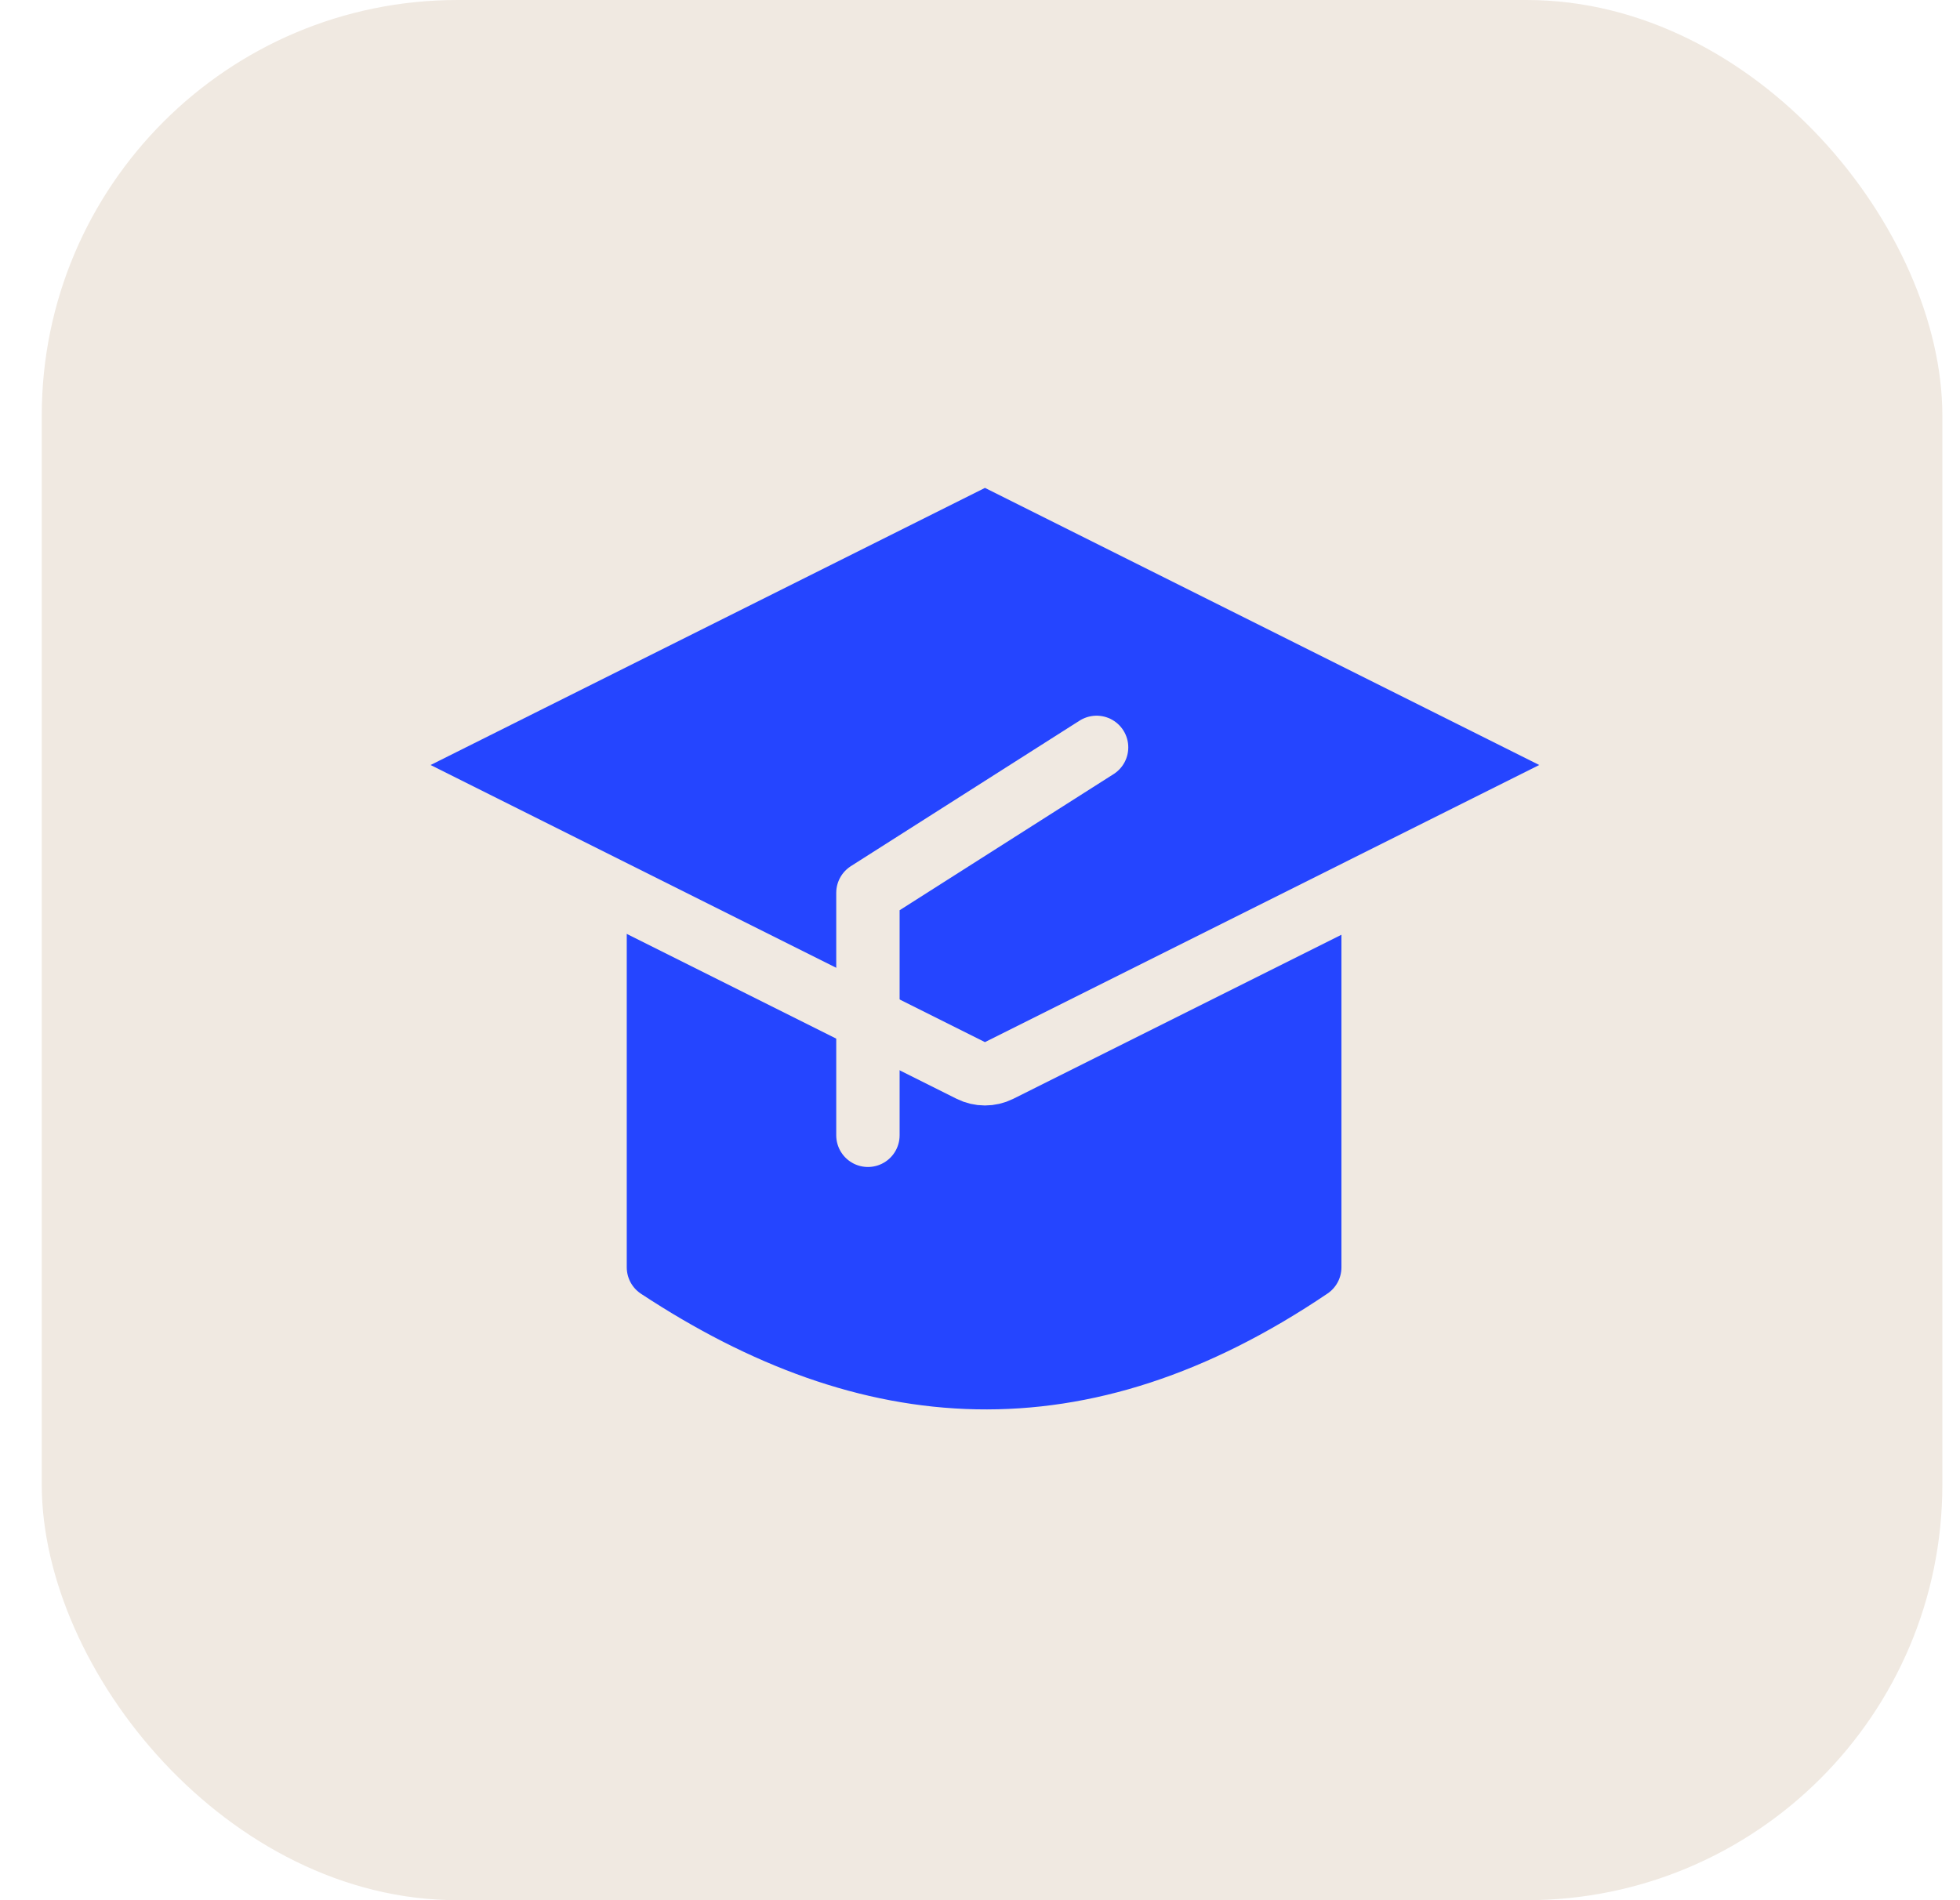 <svg width="33" height="32" viewBox="0 0 33 32" fill="none" xmlns="http://www.w3.org/2000/svg">
<g clip-path="url(#clip0_1434_222967)">
<rect x="0.703" width="32" height="32" rx="7" fill="#F0E9E1"/>
<g clip-path="url(#clip1_1434_222967)">
<g clip-path="url(#clip2_1434_222967)">
<path d="M11.086 21.342V16.669V14.344H22.052V16.669V21.342C18.182 23.96 14.634 23.679 11.086 21.342Z" fill="#2545FF" stroke="#2545FF" stroke-width="1.067" stroke-linecap="round" stroke-linejoin="round"/>
<path d="M7.011 12.406C6.831 12.496 6.717 12.681 6.717 12.883C6.717 13.085 6.831 13.27 7.011 13.36L16.345 18.027C16.495 18.102 16.672 18.102 16.822 18.027L26.155 13.36C26.336 13.27 26.45 13.085 26.45 12.883C26.45 12.681 26.336 12.496 26.155 12.406L16.822 7.739C16.672 7.664 16.495 7.664 16.345 7.739L7.011 12.406Z" fill="#2545FF" stroke="#F0E9E1" stroke-width="1.067" stroke-linecap="round" stroke-linejoin="round"/>
<path d="M18.463 12.586L14.613 15.036V19.119" stroke="#F0E9E1" stroke-width="1.067" stroke-linecap="round" stroke-linejoin="round"/>
</g>
</g>
</g>
<defs>
<clipPath id="clip0_1434_222967">
<rect x="0.703" width="32" height="32" rx="7" fill="white"/>
</clipPath>
<clipPath id="clip1_1434_222967">
<rect width="20.22" height="16.761" fill="white" transform="translate(6.703 7)"/>
</clipPath>
<clipPath id="clip2_1434_222967">
<rect width="20.267" height="16.8" fill="white" transform="translate(6.449 7.281)"/>
</clipPath>
</defs>
</svg>
